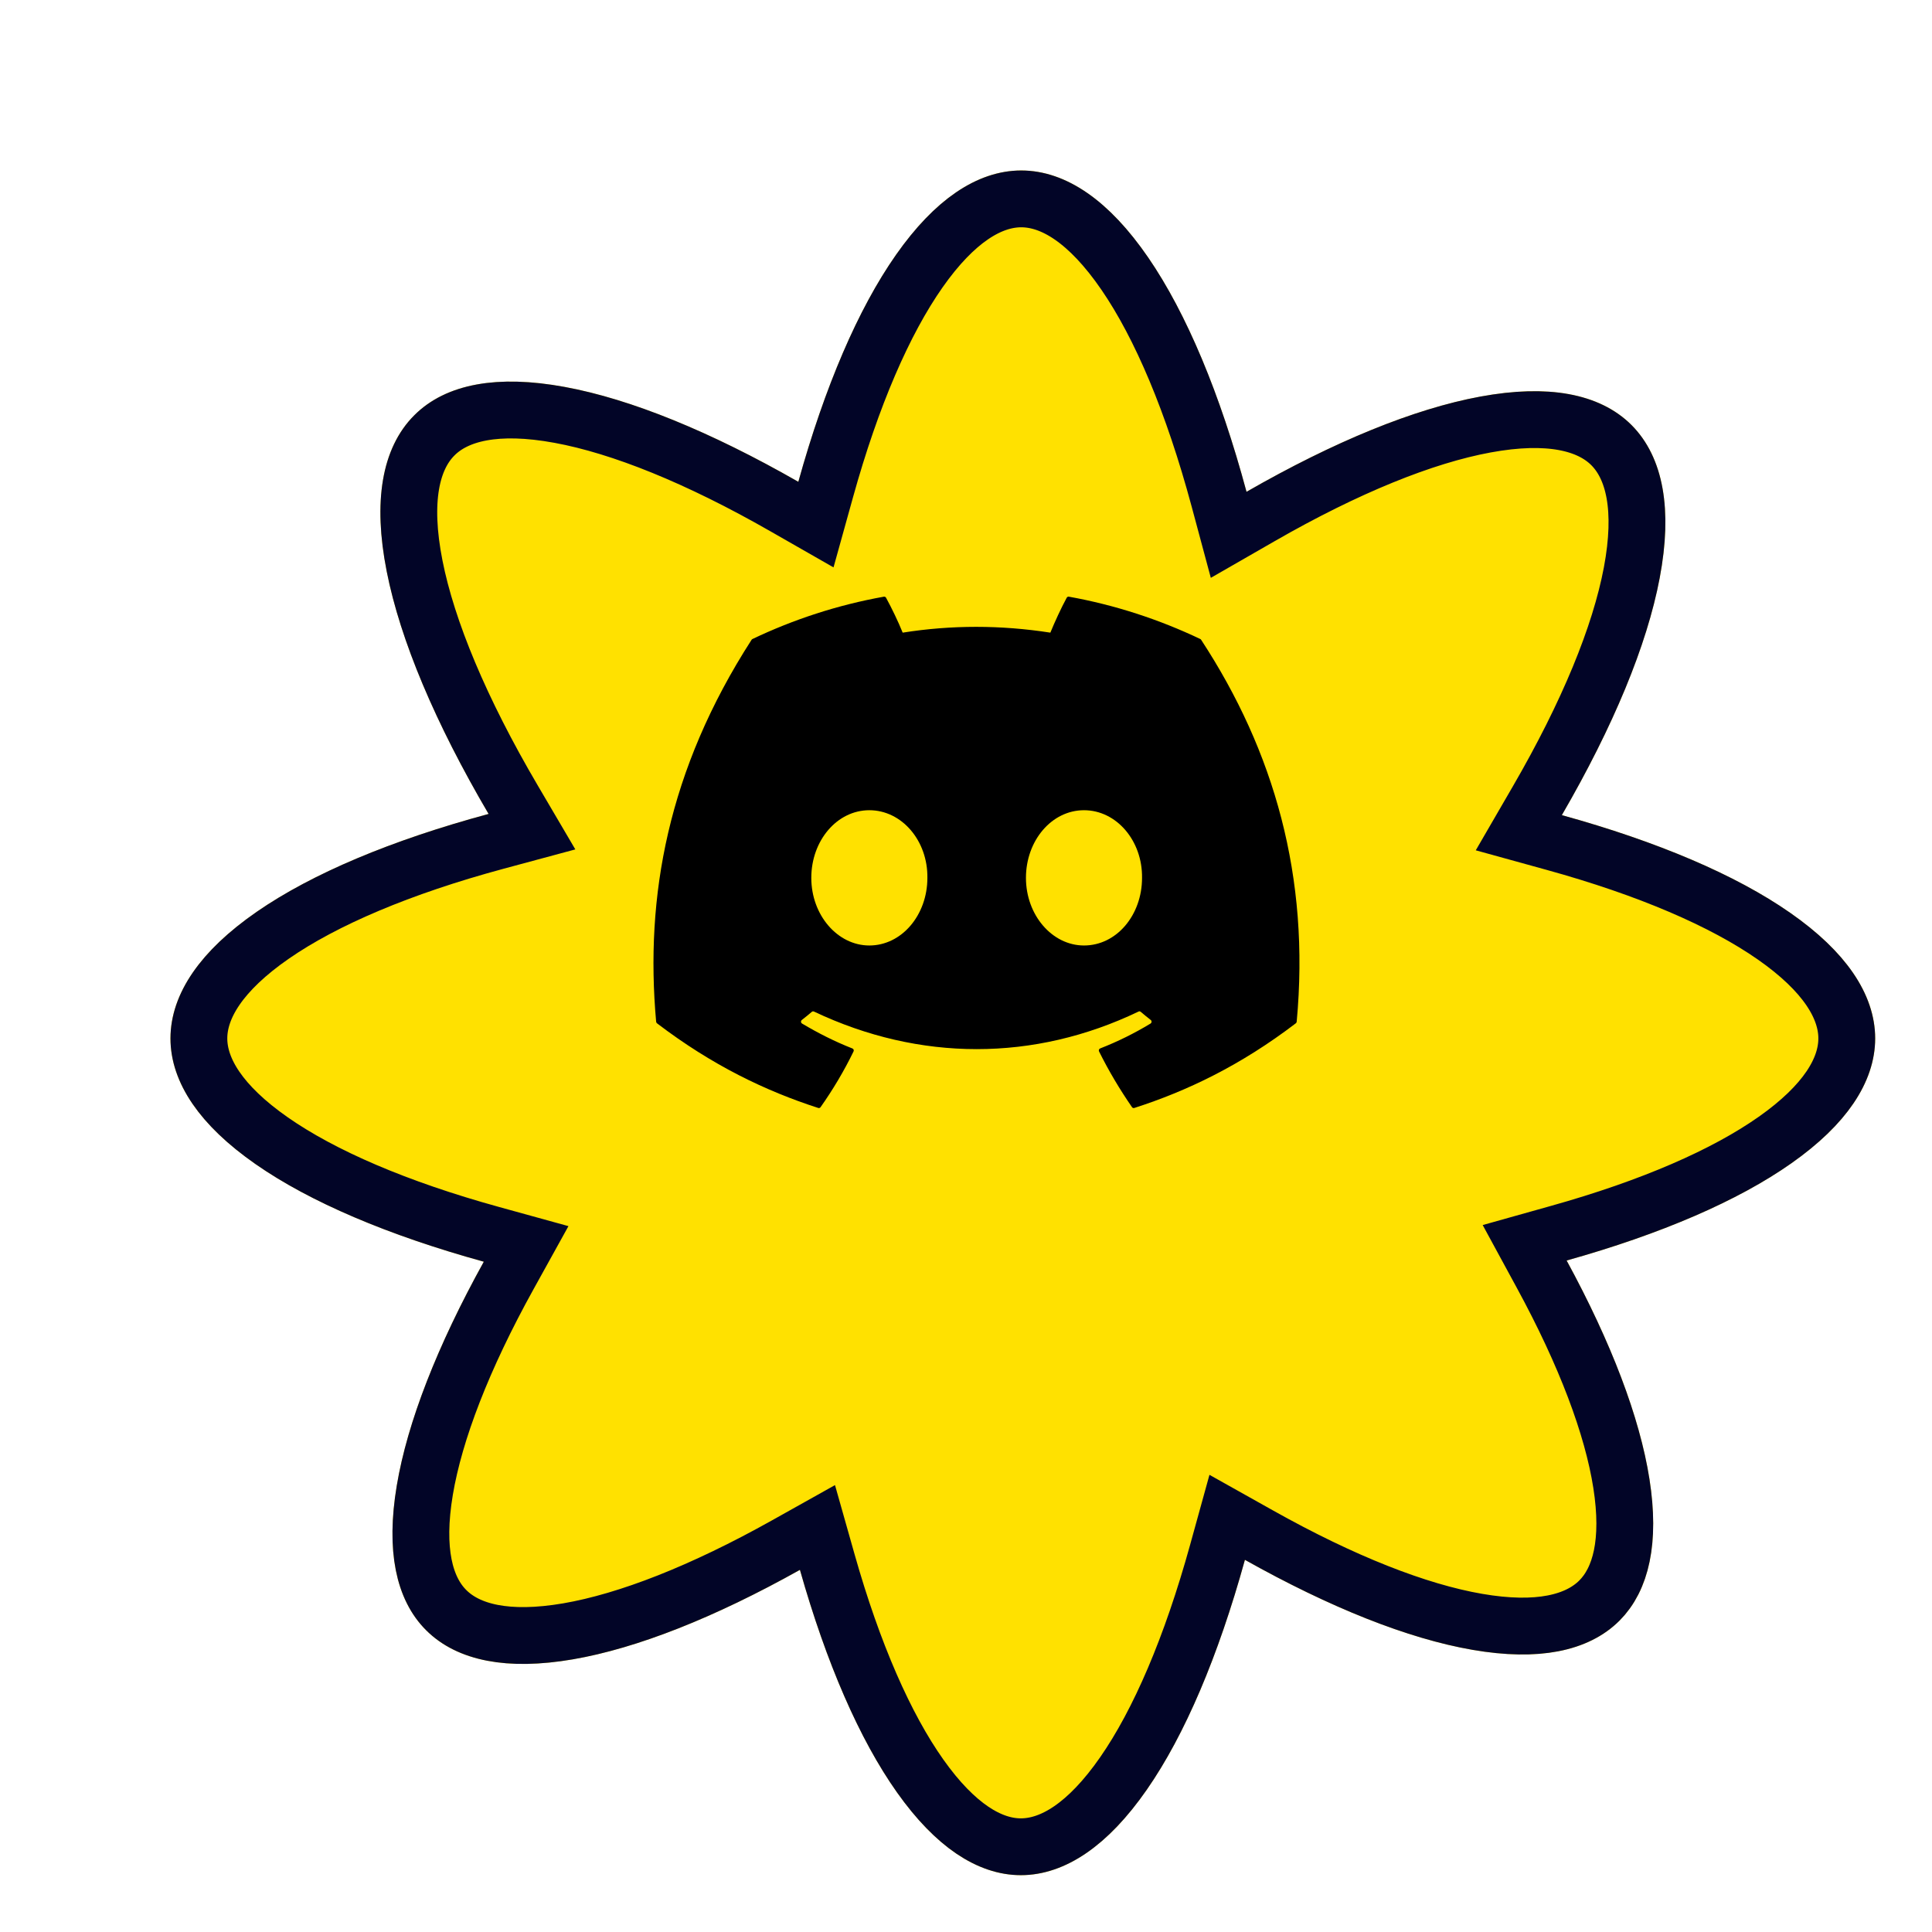 <svg width="68" height="68" viewBox="0 0 68 68" fill="none" xmlns="http://www.w3.org/2000/svg">
	<g filter="url(#filter0_di_599_8940)">
		<path d="M64 30.549C64 27.38 59.704 24.549 52.972 22.69C56.592 16.451 57.718 11.254 55.422 8.958C53.155 6.69 48.028 7.775 41.873 11.31C40.014 4.408 37.155 0 33.944 0C30.789 0 27.958 4.268 26.099 10.958C19.944 7.437 14.831 6.352 12.578 8.62C10.254 10.944 11.451 16.268 15.197 22.648C8.366 24.493 4 27.352 4 30.549C4 33.718 8.296 36.549 15.028 38.408C11.761 44.31 10.803 49.197 13 51.38C15.211 53.592 20.169 52.606 26.155 49.254C28.014 55.817 30.817 60 33.93 60C37.113 60 39.944 55.676 41.817 48.901C47.817 52.268 52.775 53.268 55 51.042C57.155 48.887 56.282 44.141 53.141 38.366C59.775 36.507 64 33.69 64 30.549Z" fill="#FFE100"/>
		<path d="M52.107 22.188L51.457 23.309L52.706 23.654C56.014 24.568 58.651 25.702 60.438 26.949C62.251 28.213 63 29.452 63 30.549C63 31.637 62.264 32.865 60.482 34.121C58.725 35.36 56.129 36.49 52.871 37.403L51.663 37.742L52.262 38.844C53.804 41.678 54.751 44.195 55.068 46.217C55.389 48.263 55.039 49.589 54.293 50.335C53.521 51.107 52.136 51.454 49.995 51.083C47.882 50.718 45.254 49.683 42.306 48.029L41.193 47.405L40.853 48.635C39.932 51.965 38.794 54.621 37.543 56.42C36.274 58.246 35.033 59 33.93 59C32.855 59 31.637 58.273 30.388 56.51C29.157 54.772 28.03 52.204 27.117 48.981L26.772 47.762L25.666 48.381C22.726 50.027 20.102 51.055 17.993 51.418C15.853 51.785 14.472 51.438 13.707 50.673L13.705 50.671C12.947 49.918 12.599 48.56 12.951 46.454C13.299 44.376 14.298 41.791 15.903 38.893L16.518 37.782L15.294 37.444C11.986 36.531 9.349 35.397 7.562 34.15C5.749 32.885 5 31.647 5 30.549C5 29.441 5.762 28.189 7.606 26.914C9.422 25.658 12.101 24.52 15.458 23.613L16.723 23.272L16.059 22.142C14.216 19.003 13.039 16.186 12.592 13.919C12.137 11.615 12.479 10.133 13.285 9.327L13.287 9.325C14.065 8.541 15.485 8.196 17.694 8.602C19.87 9.001 22.576 10.095 25.602 11.826L26.718 12.464L27.062 11.226C27.975 7.939 29.11 5.319 30.354 3.544C31.617 1.744 32.851 1 33.944 1C35.056 1 36.312 1.769 37.591 3.633C38.851 5.469 39.994 8.177 40.908 11.57L41.245 12.824L42.371 12.177C45.396 10.44 48.106 9.342 50.287 8.941C52.5 8.534 53.929 8.879 54.715 9.665C55.513 10.463 55.857 11.913 55.433 14.159C55.015 16.372 53.887 19.12 52.107 22.188Z" stroke="#020527" stroke-width="2"/>
	</g>
	<path d="M42.248 22.492C40.798 21.802 39.245 21.293 37.62 21.001C37.59 20.996 37.56 21.01 37.545 21.038C37.345 21.407 37.124 21.889 36.969 22.267C35.221 21.995 33.483 21.995 31.771 22.267C31.616 21.88 31.387 21.407 31.186 21.038C31.171 21.011 31.141 20.997 31.111 21.001C29.488 21.292 27.933 21.8 26.483 22.492C26.471 22.498 26.46 22.507 26.453 22.519C23.505 27.093 22.698 31.555 23.094 35.961C23.096 35.982 23.107 36.003 23.123 36.016C25.068 37.499 26.952 38.4 28.801 38.997C28.831 39.006 28.862 38.995 28.881 38.969C29.318 38.349 29.708 37.695 30.042 37.007C30.062 36.967 30.043 36.919 30.003 36.903C29.384 36.66 28.796 36.363 28.229 36.025C28.184 35.998 28.181 35.931 28.222 35.9C28.341 35.807 28.46 35.71 28.574 35.613C28.595 35.595 28.624 35.591 28.648 35.603C32.369 37.367 36.397 37.367 40.074 35.603C40.099 35.59 40.127 35.594 40.149 35.612C40.263 35.709 40.382 35.807 40.502 35.9C40.543 35.931 40.54 35.998 40.496 36.025C39.929 36.369 39.34 36.66 38.721 36.902C38.681 36.918 38.663 36.967 38.683 37.007C39.024 37.694 39.414 38.348 39.843 38.969C39.861 38.995 39.893 39.006 39.923 38.997C41.781 38.4 43.665 37.499 45.609 36.016C45.626 36.003 45.637 35.983 45.639 35.962C46.113 30.868 44.845 26.443 42.277 22.52C42.271 22.507 42.26 22.498 42.248 22.492ZM30.598 33.278C29.478 33.278 28.555 32.209 28.555 30.898C28.555 29.586 29.46 28.517 30.598 28.517C31.745 28.517 32.659 29.595 32.641 30.898C32.641 32.209 31.736 33.278 30.598 33.278ZM38.153 33.278C37.033 33.278 36.11 32.209 36.11 30.898C36.11 29.586 37.015 28.517 38.153 28.517C39.3 28.517 40.214 29.595 40.196 30.898C40.196 32.209 39.3 33.278 38.153 33.278Z" fill="black"/>
	<defs>
		<filter id="filter0_di_599_8940" x="0" y="0" width="68" height="68" filterUnits="userSpaceOnUse" color-interpolation-filters="sRGB">
			<feFlood flood-opacity="0" result="BackgroundImageFix"/>
			<feColorMatrix in="SourceAlpha" type="matrix" values="0 0 0 0 0 0 0 0 0 0 0 0 0 0 0 0 0 0 127 0" result="hardAlpha"/>
			<feOffset dy="4"/>
			<feGaussianBlur stdDeviation="2"/>
			<feComposite in2="hardAlpha" operator="out"/>
			<feColorMatrix type="matrix" values="0 0 0 0 0 0 0 0 0 0 0 0 0 0 0 0 0 0 0.25 0"/>
			<feBlend mode="normal" in2="BackgroundImageFix" result="effect1_dropShadow_599_8940"/>
			<feBlend mode="normal" in="SourceGraphic" in2="effect1_dropShadow_599_8940" result="shape"/>
			<feColorMatrix in="SourceAlpha" type="matrix" values="0 0 0 0 0 0 0 0 0 0 0 0 0 0 0 0 0 0 127 0" result="hardAlpha"/>
			<feOffset dx="2" dy="2"/>
			<feComposite in2="hardAlpha" operator="arithmetic" k2="-1" k3="1"/>
			<feColorMatrix type="matrix" values="0 0 0 0 0.796 0 0 0 0 0.702 0 0 0 0 0 0 0 0 1 0"/>
			<feBlend mode="normal" in2="shape" result="effect2_innerShadow_599_8940"/>
		</filter>
	</defs>
</svg>
